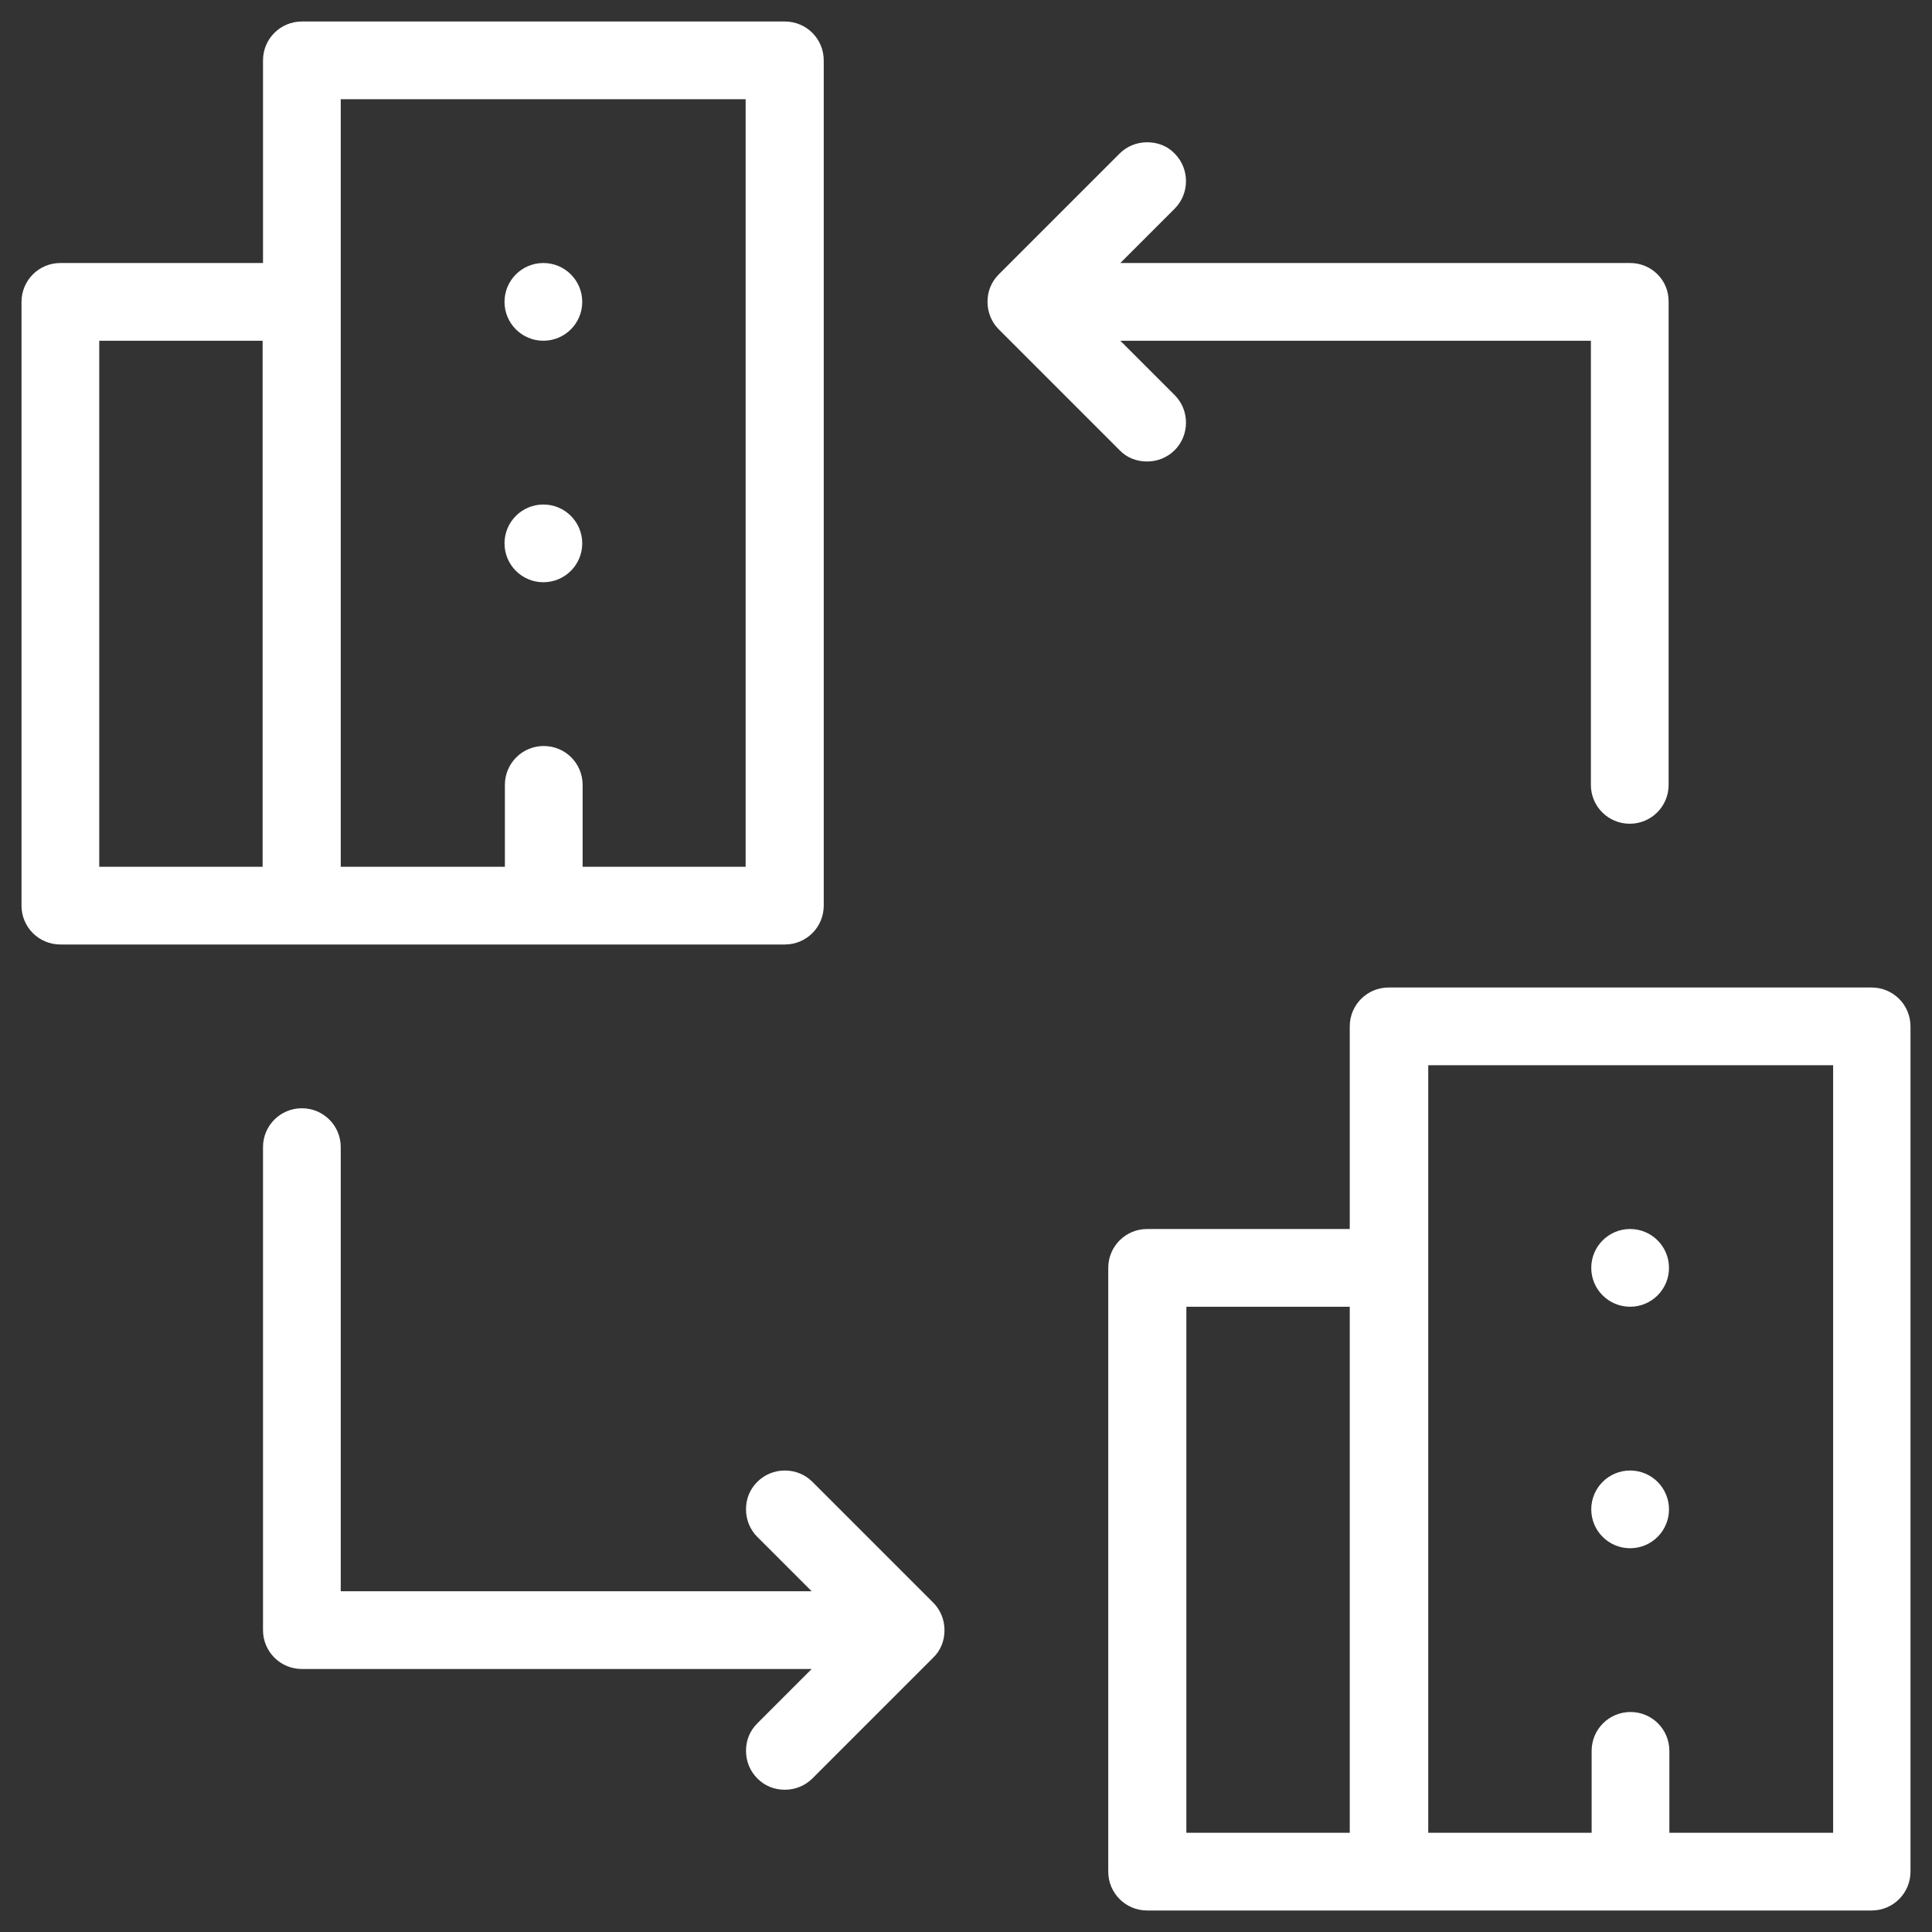 <?xml version="1.0" encoding="utf-8"?>
<!-- Generator: Adobe Illustrator 25.1.0, SVG Export Plug-In . SVG Version: 6.00 Build 0)  -->
<svg version="1.0" id="Warstwa_1" xmlns="http://www.w3.org/2000/svg" xmlns:xlink="http://www.w3.org/1999/xlink" x="0px" y="0px" viewBox="0 0 512 512" style="enable-background:new 0 0 512 512;" xml:space="preserve" width="300px" height="300px" preserveAspectRatio="none">
<rect x="0" y="0" width="512" height="512" fill="#333333" stroke="none"/>
<style type="text/css">
	.st0{fill:#FFFFFF;}
</style>
<g id="_x31_1_Business_to_Businnes">
	<g>
		<path class="st0" d="M208,5.7H80c-5.7,0-10.3,4.6-10.3,10.3v53.7H16c-5.7,0-10.3,4.6-10.3,10.3v160c0,5.7,4.6,10.3,10.3,10.3h192
			c5.7,0,10.3-4.6,10.3-10.3V16C218.3,10.3,213.7,5.7,208,5.7z M69.7,229.7H26.3V90.3h43.3V229.7z M197.7,229.7h-43.3V208
			c0-5.7-4.6-10.3-10.3-10.3s-10.3,4.6-10.3,10.3v21.7H90.3V26.3h107.3V229.7z"/>
		<path class="st0" d="M496,261.7H368c-5.7,0-10.3,4.6-10.3,10.3v53.7H304c-5.7,0-10.3,4.6-10.3,10.3v160c0,5.7,4.6,10.3,10.3,10.3
			h192c5.7,0,10.3-4.6,10.3-10.3V272C506.3,266.3,501.7,261.7,496,261.7z M357.7,485.7h-43.3V346.3h43.3V485.7z M485.7,485.7h-43.3
			V464c0-5.7-4.6-10.3-10.3-10.3s-10.3,4.6-10.3,10.3v21.7h-43.3V282.3h107.3V485.7z"/>
		<path class="st0" d="M432,69.7H296.9l14.4-14.4c4-4,4-10.6,0-14.6c-1.9-2-4.5-3-7.3-3s-5.4,1.1-7.3,3l-32,32c-2,2-3,4.5-3,7.3
			s1.1,5.4,3,7.3l32,32c1.9,2,4.5,3,7.3,3s5.4-1.1,7.3-3c4-4,4-10.6,0-14.6l-14.4-14.4h124.7V208c0,5.7,4.6,10.3,10.3,10.3
			s10.3-4.6,10.3-10.3V80C442.3,74.3,437.7,69.7,432,69.7z"/>
		<path class="st0" d="M250.3,432c0-2.8-1.1-5.4-3-7.3l-32-32c-1.9-1.9-4.5-3-7.3-3s-5.4,1.1-7.3,3c-2,2-3,4.5-3,7.3s1.1,5.4,3,7.3
			l14.4,14.4H90.3V304c0-5.7-4.6-10.3-10.3-10.3s-10.3,4.6-10.3,10.3v128c0,5.7,4.6,10.3,10.3,10.3h135.1l-14.4,14.4
			c-2,2-3,4.5-3,7.3s1.1,5.4,3,7.3c2,2,4.5,3,7.3,3s5.4-1.1,7.3-3l32-32C249.3,437.4,250.3,434.8,250.3,432z"/>
		<circle class="st0" cx="432" cy="336" r="10.3"/>
		<circle class="st0" cx="432" cy="400" r="10.3"/>
		<circle class="st0" cx="144" cy="80" r="10.3"/>
		<circle class="st0" cx="144" cy="144" r="10.3"/>
	</g>
</g>
</svg>
